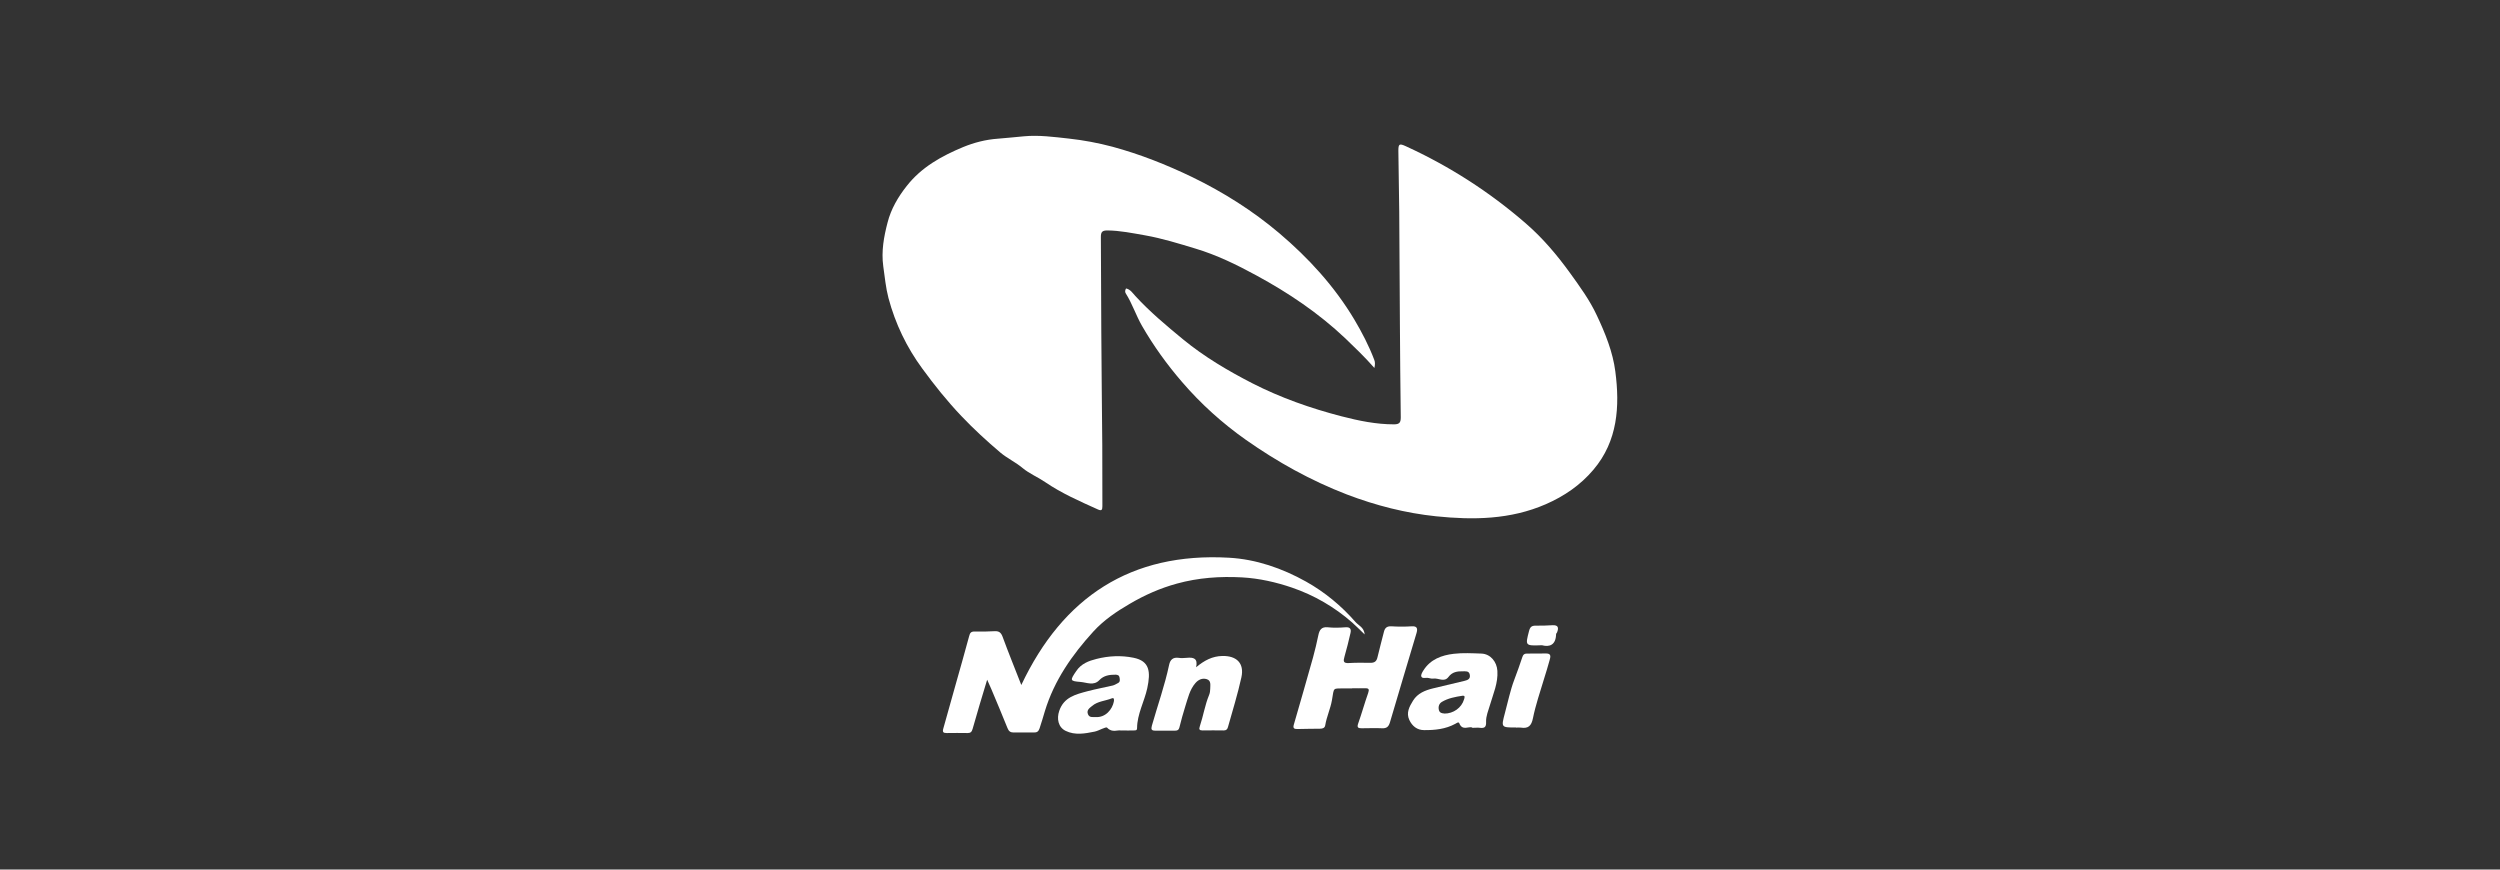 <?xml version="1.0" encoding="UTF-8"?>
<svg id="_圖層_1" data-name="圖層 1" xmlns="http://www.w3.org/2000/svg" viewBox="0 0 230 80">
  <rect x="0" y="0" width="230" height="80" fill="#333333" stroke="none"/>
  <defs>
    <style>
      .cls-1 {
        fill: #fff;
        stroke-width: 0px;
      }
    </style>
  </defs>
  <path class="cls-1" d="m126.43,33.84c-.88-1.01-1.77-1.85-2.65-2.7-2.46-2.33-5.24-4.2-8.21-5.81-1.8-.98-3.65-1.88-5.59-2.46-1.52-.46-3.06-.94-4.64-1.22-1.15-.2-2.3-.44-3.47-.45-.49,0-.59.17-.59.61.02,2.9.02,5.81.04,8.71.02,3.48.06,6.96.09,10.44.01,1.87,0,3.73.01,5.6,0,.34-.06.47-.41.31-1.67-.75-3.35-1.49-4.86-2.52-.67-.46-1.43-.76-2.07-1.29-.63-.53-1.42-.9-2.04-1.42-1.25-1.06-2.46-2.17-3.6-3.37-1.3-1.37-2.47-2.83-3.58-4.35-1.45-1.97-2.49-4.14-3.12-6.5-.25-.95-.34-1.95-.48-2.93-.19-1.39.06-2.73.4-4.03.31-1.22.96-2.34,1.76-3.35,1.36-1.74,3.22-2.76,5.19-3.58,1-.41,2.07-.69,3.19-.77.8-.06,1.6-.15,2.4-.22,1.39-.13,2.76.06,4.14.21,1.36.15,2.69.4,4.01.75,2.54.69,4.96,1.65,7.33,2.79,2.88,1.4,5.56,3.09,8.01,5.16,2.71,2.3,5.08,4.89,6.91,7.95.7,1.18,1.34,2.41,1.83,3.7.08.21.09.39.02.73Z"/>
  <path class="cls-1" d="m103.61,26.54c.39.09.59.42.84.69,1.34,1.46,2.86,2.73,4.39,3.99,1.96,1.61,4.12,2.88,6.35,4.03,2.62,1.34,5.38,2.31,8.23,3.05,1.59.41,3.18.74,4.83.74.52,0,.62-.19.62-.65-.04-2.9-.06-5.81-.08-8.71-.02-3.4-.04-6.8-.06-10.21-.02-1.87-.05-3.73-.08-5.6,0-.63.09-.69.68-.42,4.02,1.84,7.71,4.21,11.04,7.1,1.54,1.33,2.87,2.9,4.07,4.56.9,1.25,1.81,2.49,2.47,3.91.78,1.65,1.47,3.37,1.7,5.15.42,3.21.23,6.4-2.01,9.04-1.19,1.41-2.67,2.43-4.39,3.18-3.26,1.42-6.68,1.46-10.08,1.11-2.8-.29-5.55-.99-8.22-2.01-3.32-1.28-6.39-2.99-9.28-5.02-2.17-1.53-4.15-3.31-5.89-5.34-1.39-1.61-2.62-3.32-3.68-5.16-.55-.96-.89-2.03-1.49-2.98-.08-.12-.07-.28.02-.44Z"/>
  <path class="cls-1" d="m90.81,62.56c-.49,1.63-.93,3.06-1.33,4.5-.08.29-.2.38-.46.38-.64,0-1.29-.02-1.93,0-.3,0-.4-.08-.31-.4.39-1.36.76-2.73,1.15-4.1.41-1.47.84-2.94,1.23-4.41.08-.32.18-.44.53-.43.6.02,1.2,0,1.81-.03.38-.02.58.1.73.49.55,1.5,1.15,2.97,1.73,4.46,3.83-8.1,10.09-12.22,19.1-11.71,2.5.14,4.9.97,7.1,2.2,1.73.97,3.25,2.23,4.55,3.72.28.32.78.48.84,1.14-.44-.42-.78-.77-1.14-1.09-1.64-1.44-3.51-2.52-5.55-3.22-1.47-.5-3-.85-4.59-.94-2.04-.11-4.02.03-5.99.57-1.54.42-2.98,1.06-4.34,1.86-1.22.71-2.38,1.49-3.35,2.55-1.96,2.15-3.6,4.5-4.46,7.32-.16.53-.31,1.06-.49,1.59-.1.29-.24.39-.53.38-.62-.01-1.25,0-1.87,0-.27,0-.44-.11-.55-.4-.48-1.2-.98-2.38-1.48-3.57-.1-.24-.21-.48-.39-.88Z"/>
  <path class="cls-1" d="m124.39,63.33c-.23,0-.46,0-.68,0-1.13.03-.96-.14-1.17,1.08-.14.8-.49,1.53-.62,2.32-.04.24-.23.31-.47.31-.7,0-1.4.02-2.1.03-.28,0-.42-.06-.32-.4.6-2.06,1.19-4.13,1.77-6.19.19-.67.34-1.36.49-2.05.1-.48.29-.78.87-.72.53.06,1.08.04,1.62,0,.46-.04.55.19.46.55-.17.72-.34,1.45-.55,2.16-.12.41-.11.61.41.58.66-.04,1.33-.03,1.99-.02.38,0,.56-.15.64-.52.18-.78.4-1.56.59-2.33.09-.37.28-.53.69-.51.62.04,1.25.04,1.87,0,.55-.04.54.27.44.62-.81,2.73-1.64,5.46-2.44,8.2-.12.41-.3.58-.73.56-.62-.03-1.24,0-1.87,0-.29,0-.47-.04-.33-.43.33-.93.59-1.88.92-2.81.12-.35.06-.45-.29-.44-.39.01-.79,0-1.18,0Z"/>
  <path class="cls-1" d="m103.15,67.21c-.3-.09-.83.24-1.29-.26-.11-.13-.75.28-1.16.36-.89.18-1.8.35-2.66-.07-.68-.33-.84-1.11-.59-1.84.43-1.27,1.53-1.52,2.61-1.81.76-.2,1.53-.34,2.3-.52.18-.04.34-.15.5-.23.21-.11.17-.31.14-.5-.03-.21-.17-.26-.36-.27-.56,0-1.08.06-1.51.51-.5.53-1.15.21-1.71.16-1.01-.08-.99-.14-.4-1.01.45-.67,1.14-.93,1.86-1.11,1.11-.28,2.25-.34,3.39-.11,1.51.3,1.6,1.29,1.28,2.8-.27,1.24-.93,2.38-.94,3.68,0,.24-.17.2-.3.21-.33.02-.66,0-1.16,0Zm-2.37-1.24c.95.07,1.56-.74,1.69-1.41.04-.19.04-.4-.19-.31-.6.24-1.3.26-1.81.7-.2.17-.53.36-.38.75.13.34.43.26.69.27Z"/>
  <path class="cls-1" d="m135.45,66.93c-.32-.13-.91.33-1.19-.38-.07-.18-.25-.02-.37.04-.9.49-1.88.59-2.88.58-.63,0-1.09-.37-1.35-.93-.31-.66,0-1.23.34-1.78.42-.68,1.11-.95,1.84-1.13.96-.23,1.93-.46,2.89-.69.3-.07.57-.18.49-.57-.07-.38-.41-.3-.65-.31-.5-.01-.97.06-1.31.52-.4.53-.94.07-1.41.15-.17.03-.36-.06-.55-.07-.2,0-.48.07-.54-.13-.05-.15.09-.39.2-.56.64-1.01,1.67-1.39,2.78-1.52.84-.1,1.7-.05,2.55-.02.83.03,1.42.75,1.47,1.59.07,1.12-.38,2.1-.68,3.13-.15.52-.38,1.03-.36,1.57.02.47-.14.59-.56.54-.2-.03-.41,0-.73,0Zm-2.58-1.28c.84.01,1.6-.54,1.82-1.3.04-.14.15-.38-.15-.34-.65.1-1.31.22-1.88.56-.27.16-.36.45-.28.76.07.27.31.3.5.31Z"/>
  <path class="cls-1" d="m110.05,61.38c.75-.62,1.48-1.01,2.4-1.03,1.32-.03,2.04.67,1.76,1.96-.34,1.55-.81,3.06-1.24,4.59-.05.19-.16.31-.4.3-.64-.02-1.29,0-1.93,0-.28,0-.36-.09-.26-.37.32-.95.47-1.96.86-2.9.07-.17.1-.37.1-.55,0-.34.11-.77-.33-.9-.4-.12-.76.05-1.03.36-.53.61-.69,1.39-.93,2.13-.21.65-.38,1.31-.55,1.97-.06.23-.19.28-.4.28-.6,0-1.2,0-1.81,0-.35,0-.41-.11-.32-.45.53-1.87,1.19-3.71,1.59-5.61.1-.47.36-.71.87-.64.24.04.5.02.75,0,.61-.06,1.05.03.86.88Z"/>
  <path class="cls-1" d="m139.47,66.93c-1.37,0-1.37,0-1.02-1.32.28-1.03.49-2.09.87-3.09.26-.69.51-1.38.74-2.08.07-.21.17-.31.4-.31.6,0,1.2-.01,1.8-.01.52,0,.36.39.3.63-.15.58-.34,1.14-.51,1.71-.36,1.2-.77,2.39-1.02,3.62-.14.7-.43.97-1.12.86-.14-.02-.29,0-.43,0Z"/>
  <path class="cls-1" d="m141.89,59.36c-1.59.06-1.57.06-1.22-1.3.1-.39.25-.5.61-.5.52,0,1.03,0,1.55-.04.55-.03.58.25.42.66-.02.06-.09.1-.09.16-.02,1-.6,1.2-1.27,1.03Z"/>
</svg>
